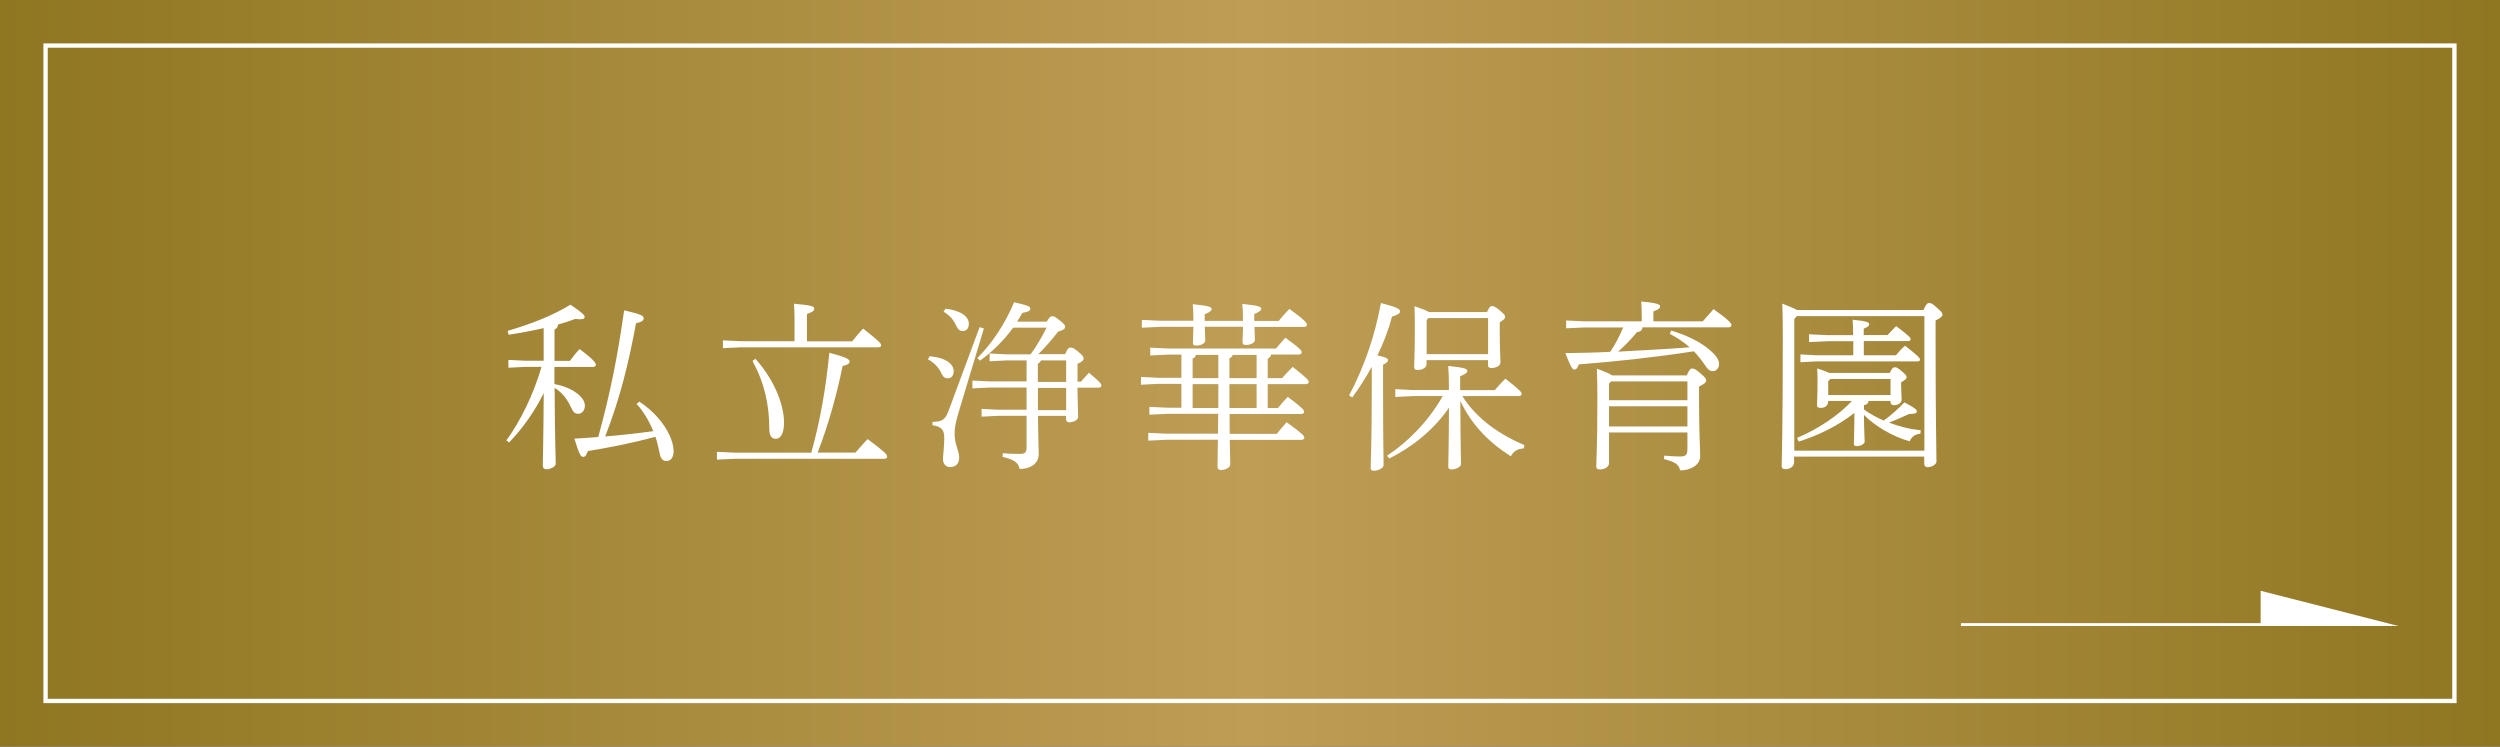 <?xml version="1.0" encoding="UTF-8"?>
<svg id="_レイヤー_2" data-name="レイヤー 2" xmlns="http://www.w3.org/2000/svg" xmlns:xlink="http://www.w3.org/1999/xlink" viewBox="0 0 288 86">
  <rect x="0" y="0" width="288" height="86" fill="#333333" stroke="none"/>
  <defs>
    <style>
      .cls-1 {
        fill: url(#_新規グラデーションスウォッチ_3);
      }

      .cls-1, .cls-2 {
        stroke-width: 0px;
      }

      .cls-3, .cls-2 {
        fill: #fff;
      }

      .cls-3, .cls-4 {
        stroke: #fff;
        stroke-miterlimit: 10;
        stroke-width: .33px;
      }

      .cls-4 {
        fill: none;
      }
    </style>
    <linearGradient id="_新規グラデーションスウォッチ_3" data-name="新規グラデーションスウォッチ 3" x1="0" y1="43" x2="288" y2="43" gradientUnits="userSpaceOnUse">
      <stop offset="0" stop-color="#8f7621"/>
      <stop offset=".5" stop-color="#be9d55"/>
      <stop offset="1" stop-color="#8f7621"/>
    </linearGradient>
  </defs>
  <g id="design">
    <g>
      <rect class="cls-1" width="288" height="86"/>
      <g>
        <line class="cls-4" x1="225.9" y1="71.95" x2="274.99" y2="71.95"/>
        <polygon class="cls-3" points="274.99 71.95 260.59 71.95 260.59 68.27 274.99 71.95"/>
      </g>
      <g>
        <path class="cls-2" d="m63.89,44.25c1.99.36,3.49,1.47,3.49,2.48,0,.52-.32.94-.76.94-.36,0-.57-.17-.74-.55-.38-.82-.94-1.81-1.99-2.44.04,6.68.13,8.08.13,8.73,0,.36-.61.65-1.05.65-.27,0-.44-.15-.44-.36,0-.65.06-2.04.11-8.42-1.03,2.1-2.48,4.14-3.99,5.69l-.32-.23c1.6-2.2,3.13-5.27,4.05-8.48h-1.81l-2,.1v-.9l2,.1h2.06v-3.76c-1.18.27-2.46.52-4.03.76l-.13-.44c2.92-.86,5.27-1.81,7.24-3.02,1.47.99,1.64,1.22,1.64,1.41s-.15.27-.5.27c-.15,0-.34,0-.57-.04-.67.25-1.32.46-2,.65-.02.31-.15.46-.4.57v3.61h1.78c.38-.52.67-.9,1.11-1.36,1.68,1.26,1.87,1.62,1.87,1.81,0,.15-.13.25-.34.25h-4.43v1.97Zm9.76,2.02c1.62,1.05,2.86,2.5,3.51,3.93.27.61.44,1.24.44,1.78,0,.69-.31,1.13-.82,1.13-.38,0-.65-.21-.78-.84-.1-.52-.31-1.45-.5-1.95-2.62.71-5.5,1.28-7.77,1.64-.21.5-.29.67-.57.67-.25,0-.44-.29-.99-2.1.99-.06,1.89-.1,2.75-.19,1.39-5.06,2.23-9.3,2.98-14.59,1.95.46,2.25.61,2.25.92,0,.29-.29.44-.88.57-.82,4.41-1.76,8.42-3.55,13.04,1.85-.15,3.7-.36,5.54-.61-.5-1.22-1.18-2.35-1.93-3.13l.31-.27Z"/>
        <path class="cls-2" d="m98.54,52.15c.4-.48.9-1.03,1.41-1.57,1.97,1.47,2.25,1.78,2.25,2.02,0,.15-.13.25-.34.25h-17.11l-2.16.1v-.9l2.16.1h8.71c1.01-3.61,1.7-7.5,2.08-11.51,1.87.5,2.33.71,2.33,1.01,0,.25-.25.4-.8.5-.63,3.13-1.6,6.7-2.88,9.99h4.35Zm-7.01-15.33c0-.69-.02-1.13-.06-1.83,1.93.17,2.33.29,2.33.55s-.17.4-.84.63v3.15h5.21c.38-.48.88-1.07,1.26-1.47,1.95,1.53,2.08,1.76,2.08,1.91s-.13.25-.34.25h-15.79l-2.1.1v-.9l2.1.1h6.15v-2.5Zm-4.51,4.51c2.29,2.56,3.3,5.4,3.3,7.37,0,1.43-.52,1.85-.94,1.85-.5,0-.76-.36-.76-1.18,0-2.71-.53-5.21-1.93-7.79l.34-.25Z"/>
        <path class="cls-2" d="m107.09,41.04c1.89.15,2.77.92,2.77,1.7,0,.52-.25.84-.67.84-.36,0-.55-.15-.74-.57-.34-.73-.92-1.3-1.55-1.6l.19-.38Zm6.26-3.21l-2.94,9.74c-.32,1.07-.44,1.72-.44,2.46,0,1.13.53,1.93.53,2.67,0,.65-.34,1.11-1.07,1.11-.44,0-.8-.38-.8-.88,0-.38.15-1.55.15-2.46s-.27-1.32-1.37-1.49l.02-.38c1.09-.04,1.43-.17,1.87-1.34l3.55-9.57.5.15Zm-4.43-2.27c1.83.21,2.69.94,2.69,1.74,0,.55-.29.84-.71.84-.31,0-.55-.19-.73-.59-.32-.69-.74-1.22-1.47-1.64l.23-.36Zm9.34,5.96h-2.33l-1.93.1v-.9l1.93.1h2.79c.71-.97,1.3-1.99,1.85-3.07h-3.86c-1.09,1.51-2.44,2.81-3.82,3.8l-.29-.31c1.72-1.72,3.21-3.99,4.22-6.42,1.74.4,1.87.5,1.87.73s-.17.36-.92.5c-.19.34-.38.67-.59,1.01h3.4c.29-.48.42-.63.63-.63.23,0,.34.06.92.52.5.4.57.52.57.73,0,.15-.13.34-.8.52-.69.88-1.51,1.85-2.29,2.6h3.09c.27-.65.42-.76.63-.76s.38.06.86.46c.55.46.65.63.65.82s-.19.36-.71.59v2.06h.4c.31-.4.57-.63.92-1.03,1.26,1.05,1.43,1.28,1.43,1.47,0,.15-.13.25-.34.25h-2.42c.02,1.76.08,2.65.08,3.36,0,.38-.55.63-1.01.63-.25,0-.38-.13-.38-.36v-.38h-3.23c.02,2.81.08,3.78.08,4.39,0,.99-.78,1.72-2.2,1.72-.15-.69-.53-1.05-1.97-1.39l.04-.42c.78.06,1.22.08,1.93.08.67,0,.8-.19.8-.82v-3.57h-3.25l-1.93.1v-.9l1.93.1h3.25v-2.56h-4.22l-2.02.1v-.9l2.02.1h4.22v-2.48Zm4.56,2.48v-2.48h-2.9c-.06.17-.19.29-.36.38v2.1h3.25Zm-3.25.69v2.56h3.25v-2.56h-3.25Z"/>
        <path class="cls-2" d="m146.42,40.89c-.06.23-.19.34-.38.42v2.25h1.66c.36-.42.8-.88,1.22-1.3,1.76,1.41,1.85,1.55,1.85,1.74,0,.15-.13.25-.34.25h-4.39v2.75h1.18c.38-.48.73-.86,1.13-1.28,1.66,1.24,1.89,1.51,1.89,1.72,0,.15-.13.25-.34.25h-8.25c0,.76,0,1.53.02,2.29h5.42c.38-.48.73-.9,1.13-1.34,1.83,1.32,2.04,1.57,2.04,1.78,0,.15-.13.25-.34.25h-8.25c.02,1.87.06,2.54.06,2.83,0,.36-.59.65-1.05.65-.29,0-.42-.15-.42-.36,0-.44.02-1.2.04-3.13h-5.88l-2.14.1v-.9l2.14.1h5.9c0-.76,0-1.53.02-2.29h-5.79l-2.14.1v-.9l2.14.1h1.55v-2.75h-2.71l-1.95.1v-.9l1.95.1h2.71v-2.67h-1.45l-2.14.1v-.9l2.14.1h12.35c.38-.48.71-.82,1.07-1.24,1.66,1.18,1.89,1.47,1.89,1.68,0,.15-.13.25-.34.25h-3.21Zm-1.91-3.25c.02.73.06,1.32.06,1.53,0,.27-.44.57-1.05.57-.25,0-.38-.08-.38-.29,0-.25.04-1.03.06-1.81h-4.41c.02.73.06,1.36.06,1.6,0,.27-.44.57-1.05.57-.25,0-.38-.08-.38-.29,0-.25.04-.99.06-1.87h-3.8l-2.14.1v-.9l2.14.1h3.8c0-.88-.02-1.28-.08-1.91,1.93.19,2.18.34,2.18.55,0,.17-.15.36-.8.61v.76h4.41c0-.97-.02-1.39-.08-1.95,1.93.19,2.18.34,2.18.55,0,.17-.15.36-.8.61v.8h2.81c.44-.55.8-.92,1.24-1.39,1.83,1.34,2.02,1.62,2.02,1.83,0,.15-.13.25-.34.25h-5.73Zm-6.74,3.25c-.06.23-.19.34-.38.42v2.25h2.96v-2.67h-2.58Zm-.38,3.36v2.75h2.96v-2.75h-2.96Zm4.62-3.36c-.06.19-.19.31-.38.38v2.29h3.13v-2.67h-2.75Zm-.38,3.36v2.75h3.13v-2.75h-3.13Z"/>
        <path class="cls-2" d="m155.43,45.53c1.74-3.3,2.96-6.84,3.65-10.62,1.91.5,2.2.67,2.2.97,0,.25-.29.4-.92.59-.38,1.45-.94,2.96-1.68,4.47,1.03.23,1.22.36,1.22.55,0,.17-.13.31-.57.52v2.37c0,6.51.06,8.27.06,9.22,0,.29-.57.63-1.11.63-.27,0-.38-.1-.38-.31,0-.8.13-2.52.13-9.53v-2.14c-.65,1.2-1.41,2.39-2.25,3.53l-.36-.23Zm20.11,6.13c-.82.04-1.22.4-1.49.9-2.75-1.72-4.64-3.86-5.82-6.38.02,5.52.08,6.76.08,7.29,0,.29-.55.61-1.09.61-.25,0-.38-.1-.38-.31,0-.73.06-1.81.08-6.8-1.7,2.48-4.14,4.49-6.87,5.84l-.27-.31c2.5-1.64,4.81-4.03,6.42-6.87h-3.49l-1.97.1v-.9l1.97.1h4.2v-.63c0-.8-.02-1.41-.08-2.14,1.97.19,2.2.34,2.2.57,0,.17-.15.36-.82.61v1.6h3.99c.36-.44.8-.9,1.22-1.32,1.78,1.41,1.87,1.57,1.87,1.76,0,.15-.13.25-.34.25h-6.49c1.36,2.16,3.61,4.14,7.16,5.65l-.1.4Zm-4.24-15.71c.29-.63.42-.69.57-.69.19,0,.38.06.86.46.55.46.67.61.67.78,0,.23-.25.38-.63.63v.92c0,2.2.08,3.11.08,3.7,0,.44-.57.65-1.09.65-.23,0-.34-.13-.34-.34v-.57h-7.08v.44c0,.46-.52.69-1.03.69-.29,0-.4-.1-.4-.31,0-.57.08-1.62.08-4.26,0-1.07,0-1.93-.04-2.77.9.31,1.41.5,1.66.67h6.68Zm.13.69h-6.87l-.21.23v3.93h7.08v-4.16Z"/>
        <path class="cls-2" d="m192.52,38.08c1.85.55,3.42,1.34,4.51,2.29.61.52,1.01,1.07,1.01,1.55s-.32.84-.71.84c-.38,0-.59-.21-.9-.67-.4-.59-.82-1.13-1.3-1.62-4.3.67-9.17,1.2-13.25,1.51-.15.4-.27.59-.5.59-.25,0-.42-.27-1.05-1.89,1.72-.02,3.46-.06,5.17-.15.59-.88,1.09-1.83,1.49-2.81h-4.43l-2.14.1v-.9l2.14.1h6.57v-.46c0-.69-.02-1.13-.06-1.83,1.74.15,2.18.34,2.18.55,0,.17-.11.36-.78.59v1.15h5.69c.44-.5.82-.94,1.24-1.41,1.89,1.36,2.06,1.64,2.06,1.85,0,.15-.13.25-.34.25h-9.91c-.02.31-.21.5-.63.55-.8.97-1.47,1.62-2.18,2.25,2.75-.15,5.5-.29,8.25-.5-.67-.59-1.43-1.11-2.29-1.55l.17-.38Zm-7.16,11.74v3.53c0,.48-.55.73-1.03.73-.34,0-.44-.13-.44-.34,0-.65.13-2.44.13-7.83,0-1.13-.02-2.29-.06-3.44,1.03.38,1.53.61,1.76.78h8.59c.27-.63.44-.8.63-.8.23,0,.42.1.94.55.61.52.67.65.67.84,0,.23-.23.4-.82.69v1.66c0,3.61.13,5.5.13,6.38,0,.97-1.05,1.62-2.31,1.62-.15-.71-.61-.99-1.87-1.3l.04-.4c.76.06,1.3.1,1.79.1.73,0,.88-.19.88-.94v-1.83h-9.03Zm9.03-5.88h-8.8l-.23.25v1.91h9.03v-2.16Zm-9.03,2.86v2.33h9.03v-2.33h-9.03Z"/>
        <path class="cls-2" d="m221.58,35.73c.32-.73.46-.82.65-.82.23,0,.36.04.86.5.63.55.69.67.69.84s-.19.38-.8.67v2.41c0,9.28.1,11.97.1,13.84,0,.36-.59.65-1.03.65-.23,0-.38-.17-.38-.38v-.84h-14.99v.65c0,.48-.48.8-.97.8-.34,0-.46-.13-.46-.34,0-.63.13-3.63.13-15.24,0-1.18-.02-2.33-.06-3.49.95.36,1.43.57,1.68.73h14.57Zm-14.59.69l-.29.34v15.16h14.99v-15.5h-14.7Zm3.61,9.78v.08c0,.44-.38.71-.84.71-.32,0-.44-.08-.44-.31,0-.36.06-1.01.06-2.62,0-.59,0-.99-.04-1.62.69.23,1.13.4,1.39.52h6.97c.27-.57.4-.65.59-.65.21,0,.29.04.8.46.48.42.55.52.55.69,0,.15-.17.34-.63.57v.34c0,.69.06,1.28.06,1.66,0,.46-.5.65-.9.65-.23,0-.38-.15-.38-.34v-.15h-2.54c-.02.31-.23.44-.52.48v.5c.69.52,1.47.92,2.27,1.28.86-.61,1.72-1.39,2.39-2.1,1.28.69,1.43.84,1.43,1.05,0,.19-.17.29-.88.29-.65.29-1.47.67-2.33.99,1.09.42,2.35.76,3.65.88l-.02.4c-.67.06-1.05.4-1.24.88-1.93-.52-4.01-1.76-5.27-3.04,0,1.53.08,2.69.08,3.09,0,.23-.44.5-.92.5-.21,0-.32-.06-.32-.23,0-.55.06-1.85.06-3.59-1.93,1.51-4.18,2.6-6.42,3.3l-.19-.42c2.44-1.03,4.85-2.65,6.32-4.26h-2.73Zm2.88-6.89h-2.98l-2.1.1v-.9l2.1.1h2.98c0-.78-.02-1.32-.06-1.78,1.7.17,1.91.31,1.91.52,0,.17-.13.31-.63.52v.73h2.75c.29-.34.65-.69.99-1.03,1.53,1.15,1.66,1.34,1.66,1.51,0,.13-.06.21-.27.21h-5.12v1.64h3.7c.32-.38.63-.73,1.05-1.11,1.6,1.26,1.72,1.43,1.72,1.6,0,.13-.06.21-.27.21h-11.61l-1.89.1v-.9l1.89.1h4.2v-1.64Zm-2.62,4.35l-.25.25v1.6h7.18v-1.85h-6.93Z"/>
      </g>
      <path class="cls-2" d="m282.5,5.5v75H5.5V5.5h277m.5-.5H5v76h278V5h0Z"/>
    </g>
  </g>
</svg>